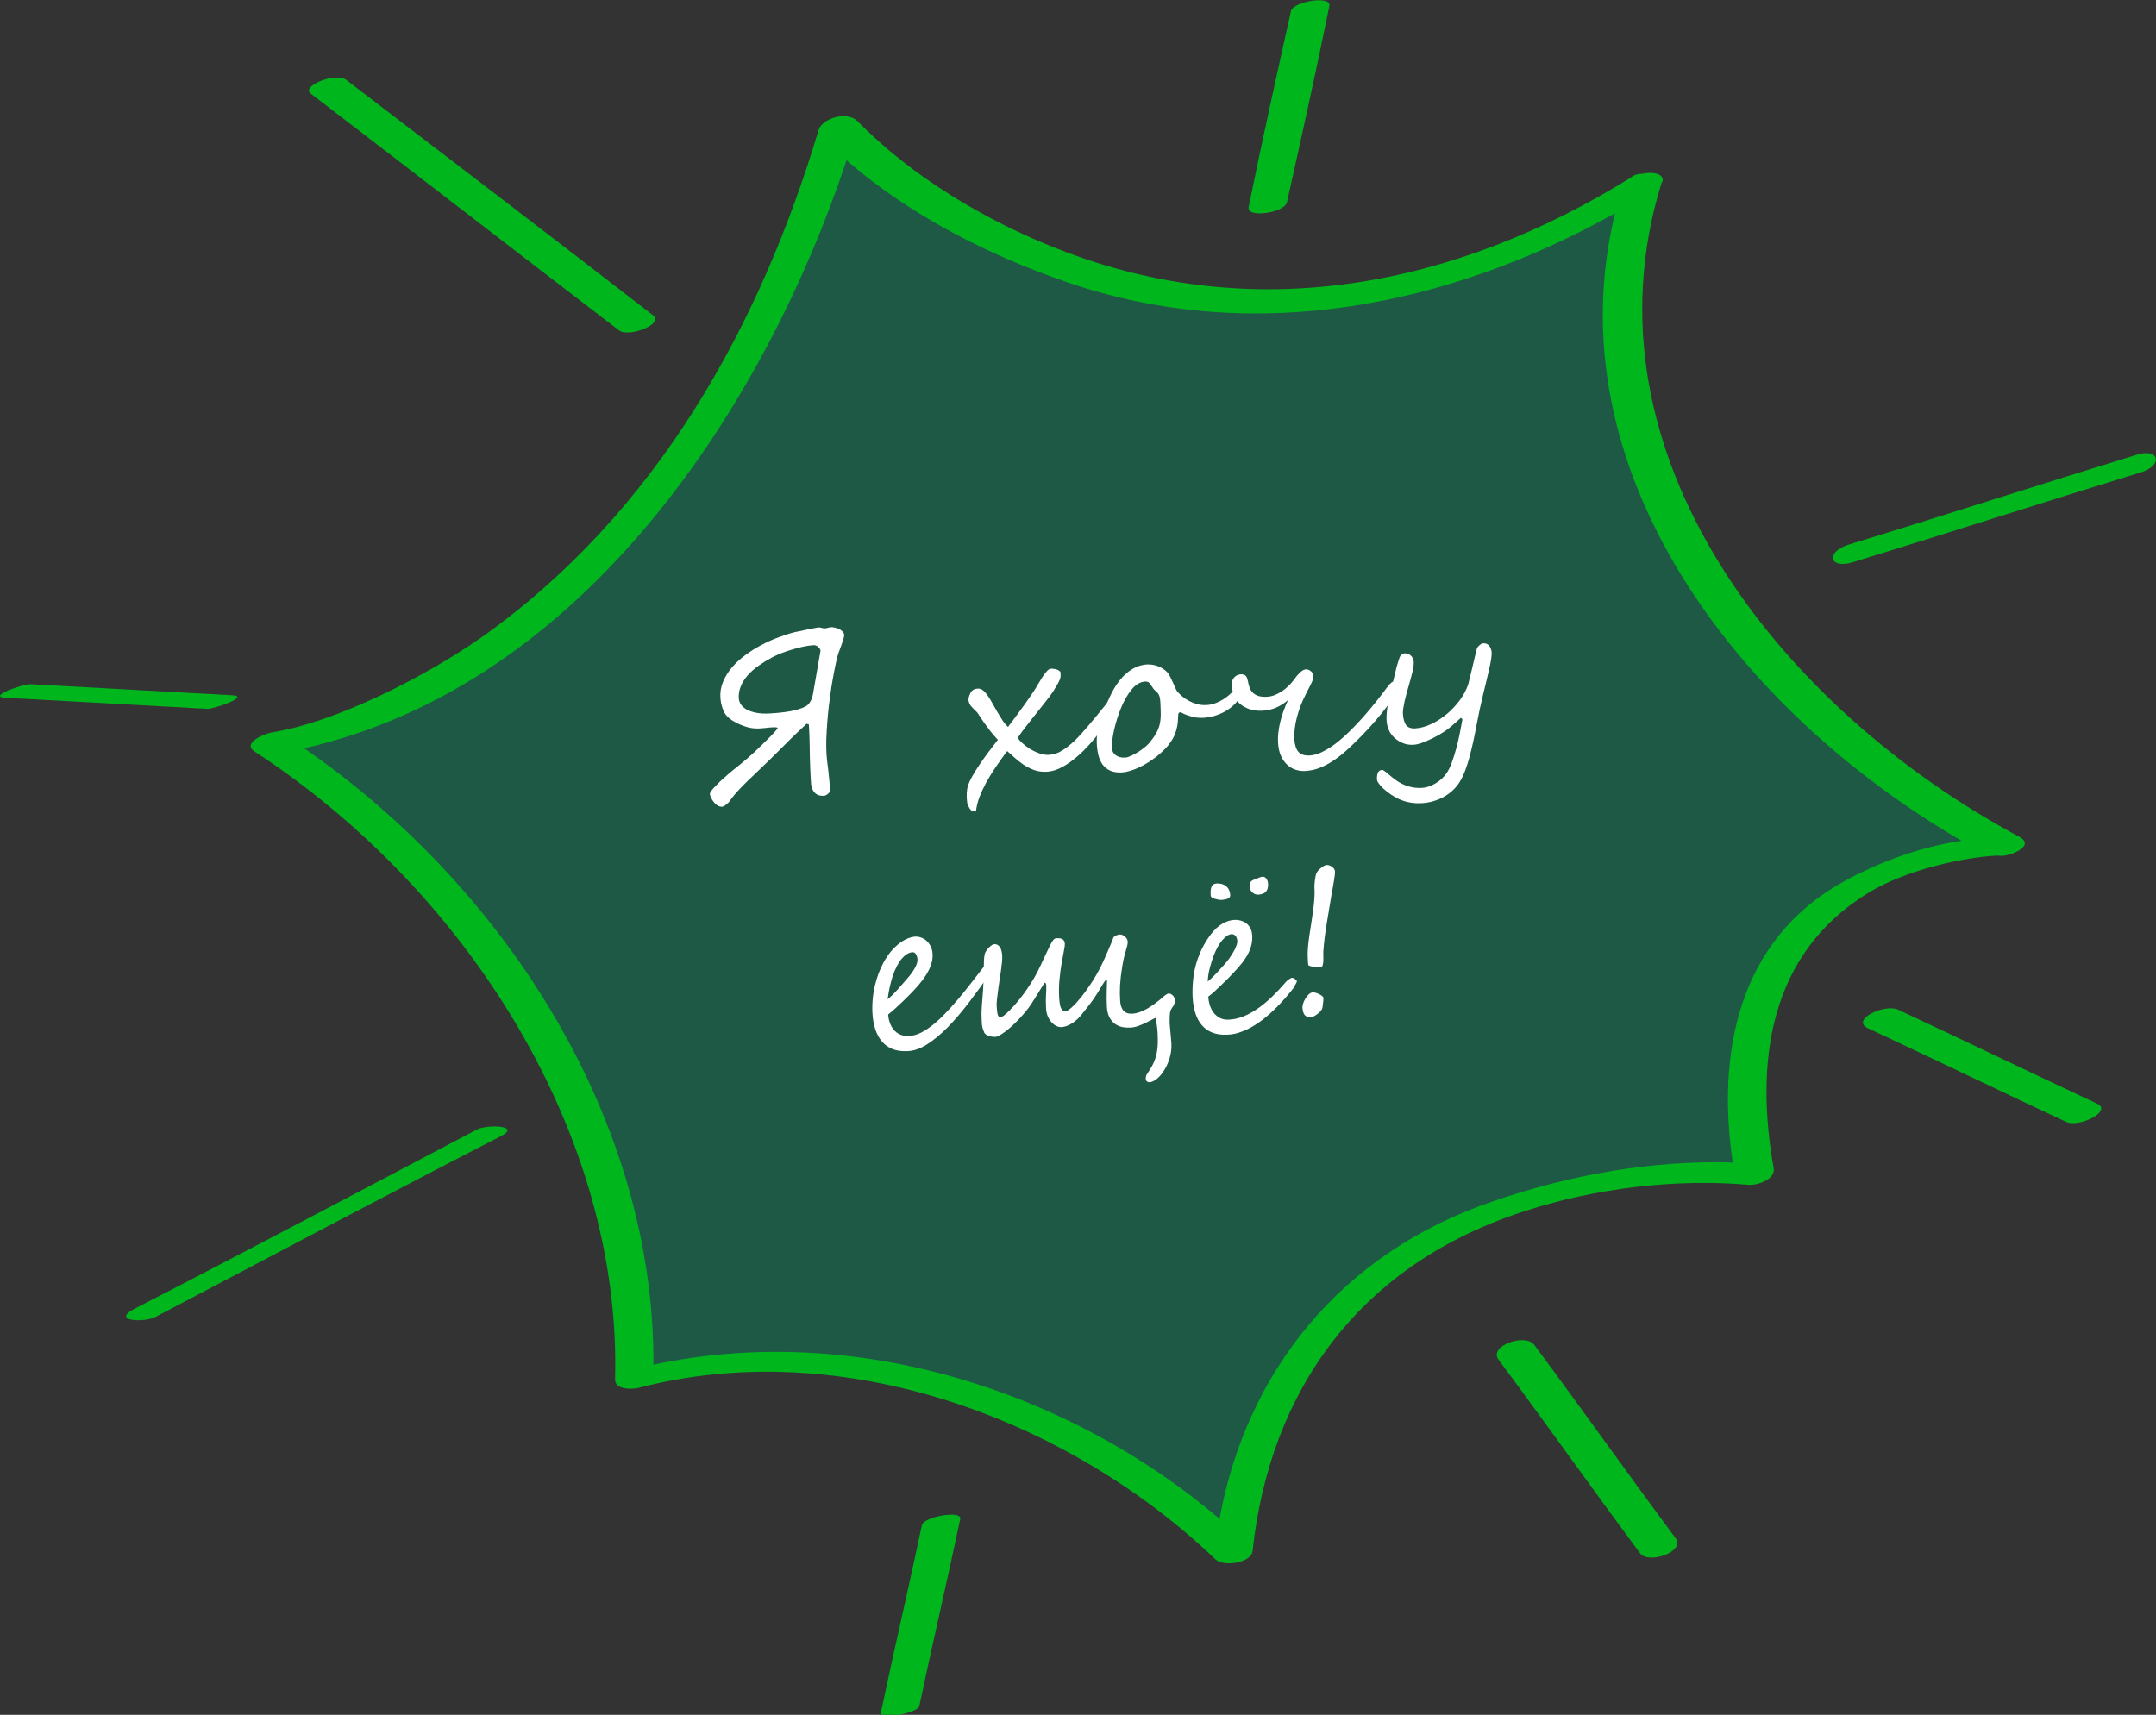 <?xml version="1.0" encoding="UTF-8"?> <svg xmlns="http://www.w3.org/2000/svg" width="401" height="319" viewBox="0 0 401 319" fill="none"><rect x="0" y="0" width="401" height="319" fill="#333333" stroke="none"/> <g clip-path="url(#clip0_1048_340)"> <path d="M305.549 34.17C305.549 34.17 281.44 109.85 372.957 157.551C372.957 157.551 314.652 157.551 326.214 218.553C326.214 218.553 236.174 210.985 229.285 288.957C229.285 288.957 178.115 239.422 117.842 256.622C117.842 256.622 120.056 182.777 50.188 138.516C50.188 138.516 125.96 127.049 155.974 24.08C155.974 23.85 219.199 89.439 305.549 34.17Z" fill="#1E5945"></path> <path d="M375.663 155.716C331.134 131.865 293.495 84.394 308.993 34.17C308.993 33.941 309.239 33.712 309.239 33.712C309.485 32.336 307.517 31.877 305.303 32.336C304.565 32.336 303.827 32.565 303.335 33.024C270.861 53.205 233.468 60.773 196.812 46.325C183.281 41.05 169.504 32.794 159.418 22.474C157.45 20.64 153.022 22.016 152.284 24.08C141.459 60.314 122.27 95.402 89.55 118.564C78.726 126.132 62.243 134.388 50.681 136.223C49.204 136.452 44.776 138.287 47.482 139.892C86.844 165.577 115.628 210.985 114.398 256.622C114.398 258.456 117.104 258.456 118.58 258.227C156.958 248.136 199.026 264.19 226.087 290.104C227.563 291.48 232.73 290.792 232.976 288.499C236.174 258.686 252.903 235.065 283.9 225.203C296.693 221.075 311.454 219.241 324.984 220.387C326.706 220.617 330.15 219.47 329.904 217.406C326.46 198.142 328.674 177.502 347.617 166.036C354.26 161.908 365.33 159.385 371.727 159.156C372.957 159.615 378.861 157.551 375.663 155.716ZM342.943 163.972C323.016 174.98 319.326 196.308 322.278 216.259C307.271 215.801 292.019 218.553 277.996 223.369C249.212 233.001 231.746 255.475 226.825 282.536C198.78 258.686 158.926 245.843 121.532 253.87C121.778 209.15 94.717 165.577 56.585 139.204C108.985 127.279 142.443 74.991 157.45 29.813C169.012 39.904 183.773 47.471 198.534 52.517C233.222 64.442 269.631 56.874 300.383 39.674C288.82 87.375 323.016 132.095 364.838 156.404C357.212 157.551 349.585 160.303 342.943 163.972Z" fill="#00B61D"></path> <path d="M240.11 2.064C237.404 14.219 234.698 26.373 232.238 38.528C231.746 40.592 238.88 39.674 239.372 37.61C242.078 25.456 244.784 13.301 247.244 1.147C247.736 -0.917 240.602 0.229 240.11 2.064Z" fill="#00B61D"></path> <path d="M344.665 104.575C362.624 99.071 380.337 93.338 398.296 87.834C402.478 86.458 401.494 83.247 397.312 84.623C379.353 90.127 361.64 95.86 343.681 101.364C339.499 102.74 340.237 105.951 344.665 104.575Z" fill="#00B61D"></path> <path d="M347.371 191.262C359.672 196.996 371.972 202.958 384.273 208.691C386.733 209.838 393.13 206.627 389.931 205.251C377.631 199.518 365.33 193.556 353.03 187.822C350.569 186.676 344.173 189.657 347.371 191.262Z" fill="#00B61D"></path> <path d="M278.734 252.952C287.59 264.878 296.201 277.032 305.057 288.957C306.533 291.021 313.422 288.728 311.699 286.205C302.843 274.28 294.233 262.126 285.376 250.2C283.654 247.907 276.766 250.43 278.734 252.952Z" fill="#00B61D"></path> <path d="M121.532 58.709C102.589 44.032 83.646 29.584 64.457 14.906C62.489 13.301 55.847 16.053 57.815 17.429C77.004 32.106 95.947 46.783 115.136 61.461C116.858 62.837 123.5 60.314 121.532 58.709Z" fill="#00B61D"></path> <path d="M88.812 210.067C67.409 221.305 46.252 232.542 24.849 243.55C20.667 245.843 27.063 246.072 29.031 244.926C50.434 233.689 71.591 222.451 92.995 211.443C97.177 209.379 90.781 209.15 88.812 210.067Z" fill="#00B61D"></path> <path d="M43.3 129.343C30.753 128.655 18.207 127.967 5.66 127.279C4.184 127.279 -2.458 129.572 0.986 129.801C13.533 130.489 26.079 131.177 38.626 131.865C39.856 131.865 46.498 129.572 43.3 129.343Z" fill="#00B61D"></path> <path d="M171.473 283.683C169.012 295.379 166.306 306.845 163.846 318.541C163.6 319.917 170.488 318.771 170.98 317.395C173.441 305.699 176.147 294.232 178.607 282.536C178.853 280.931 171.965 282.078 171.473 283.683Z" fill="#00B61D"></path> <path d="M157.013 118.094C157.023 118.285 156.974 118.549 156.865 118.888C156.769 119.225 156.649 119.59 156.504 119.981C156.373 120.372 156.228 120.764 156.071 121.156C155.926 121.534 155.817 121.873 155.744 122.171C155.545 122.961 155.352 123.848 155.163 124.83C154.974 125.799 154.795 126.818 154.624 127.889C154.466 128.958 154.317 130.059 154.175 131.192C154.046 132.311 153.941 133.409 153.86 134.487C153.779 135.553 153.721 136.578 153.686 137.564C153.663 138.537 153.674 139.412 153.717 140.189C153.735 140.52 153.771 140.94 153.825 141.448C153.891 141.943 153.96 142.495 154.032 143.105C154.104 143.714 154.172 144.356 154.235 145.03C154.311 145.703 154.367 146.371 154.404 147.033C154.398 147.161 154.348 147.286 154.252 147.406C154.169 147.526 154.066 147.627 153.943 147.711C153.834 147.806 153.716 147.883 153.592 147.941C153.467 147.999 153.367 148.03 153.29 148.035L153.214 148.039C152.602 148.073 152.096 147.935 151.695 147.625C151.308 147.314 151.044 146.824 150.904 146.154C150.873 146.041 150.845 145.768 150.82 145.335C150.796 144.901 150.767 144.366 150.731 143.729C150.715 143.436 150.699 143.034 150.683 142.524C150.667 142.001 150.649 141.44 150.628 140.84C150.62 140.227 150.61 139.595 150.599 138.944C150.589 138.293 150.574 137.686 150.556 137.125C150.537 136.564 150.516 136.073 150.493 135.652C150.482 135.231 150.467 134.945 150.445 134.792C150.444 134.767 150.372 134.733 150.229 134.689C150.098 134.645 150.021 134.637 149.997 134.664C148.526 136.011 147.046 137.442 145.558 138.956C144.07 140.457 142.566 141.927 141.049 143.366C140.551 143.841 140.042 144.33 139.52 144.832C138.998 145.321 138.495 145.815 138.011 146.315C137.528 146.815 137.076 147.307 136.655 147.79C136.248 148.273 135.896 148.733 135.601 149.171C135.542 149.251 135.457 149.339 135.347 149.435C135.238 149.543 135.122 149.639 134.999 149.722C134.877 149.819 134.753 149.896 134.629 149.954C134.518 150.024 134.43 150.061 134.366 150.064L134.328 150.067C133.971 150.086 133.653 149.995 133.374 149.794C133.107 149.604 132.877 149.374 132.683 149.104C132.49 148.846 132.335 148.586 132.218 148.324C132.114 148.062 132.053 147.873 132.034 147.759L132.031 147.721C132.025 147.606 132.081 147.456 132.198 147.271C132.328 147.072 132.489 146.865 132.681 146.65C132.874 146.435 133.085 146.212 133.315 145.982C133.545 145.752 133.757 145.542 133.951 145.352C134.145 145.163 134.309 145.013 134.444 144.903C134.59 144.78 134.669 144.712 134.682 144.698C135.229 144.195 135.722 143.765 136.163 143.408C136.603 143.051 137.031 142.708 137.447 142.378C137.863 142.036 138.284 141.686 138.712 141.33C139.151 140.961 139.645 140.524 140.192 140.021C140.35 139.872 140.556 139.675 140.811 139.431C141.078 139.186 141.364 138.914 141.667 138.616C141.969 138.305 142.284 137.994 142.612 137.682C142.939 137.357 143.241 137.052 143.519 136.769C143.797 136.472 144.038 136.209 144.242 135.981C144.446 135.739 144.583 135.559 144.653 135.44C144.571 135.343 144.422 135.293 144.204 135.293C144 135.291 143.795 135.296 143.592 135.308C143.4 135.318 143.165 135.338 142.885 135.366C142.619 135.394 142.345 135.422 142.066 135.45C141.785 135.465 141.506 135.487 141.226 135.516C140.958 135.531 140.728 135.531 140.536 135.516C140.1 135.502 139.63 135.432 139.125 135.307C138.631 135.168 138.143 134.997 137.658 134.794C137.174 134.591 136.714 134.354 136.277 134.085C135.853 133.814 135.492 133.521 135.193 133.206C134.976 132.975 134.788 132.698 134.629 132.374C134.482 132.037 134.362 131.705 134.267 131.378C134.171 131.039 134.103 130.729 134.062 130.45C134.02 130.159 133.995 129.936 133.987 129.784C133.928 128.739 134.097 127.745 134.492 126.803C134.899 125.847 135.456 124.954 136.164 124.122C136.885 123.29 137.718 122.528 138.663 121.836C139.621 121.131 140.622 120.507 141.665 119.963C142.72 119.406 143.78 118.931 144.845 118.54C145.909 118.136 146.914 117.818 147.859 117.586C147.973 117.567 148.245 117.514 148.675 117.426C149.116 117.325 149.59 117.222 150.095 117.117C150.601 117.012 151.062 116.923 151.48 116.848C151.897 116.761 152.143 116.716 152.22 116.711C152.373 116.703 152.579 116.736 152.839 116.811C153.111 116.873 153.323 116.899 153.476 116.891C153.603 116.884 153.774 116.849 153.988 116.786C154.201 116.723 154.398 116.686 154.576 116.676C154.78 116.665 155.011 116.69 155.27 116.753C155.541 116.801 155.795 116.883 156.032 116.998C156.268 117.113 156.474 117.254 156.65 117.424C156.838 117.592 156.958 117.79 157.008 118.017L157.013 118.094ZM152.614 121.041C152.56 120.763 152.406 120.522 152.152 120.319C151.897 120.103 151.623 120.004 151.33 120.02C150.719 120.054 150.059 120.148 149.352 120.302C148.645 120.457 147.94 120.643 147.236 120.861C146.544 121.066 145.88 121.294 145.242 121.547C144.617 121.799 144.087 122.039 143.653 122.268C142.722 122.767 141.863 123.294 141.076 123.849C140.289 124.404 139.613 125.004 139.048 125.649C138.495 126.28 138.072 126.956 137.78 127.675C137.487 128.381 137.363 129.136 137.408 129.938C137.442 130.32 137.577 130.696 137.815 131.066C138.065 131.423 138.421 131.735 138.884 132.003C139.358 132.258 139.95 132.455 140.661 132.595C141.372 132.734 142.211 132.777 143.179 132.723C144.632 132.642 145.921 132.5 147.048 132.297C148.186 132.081 149.103 131.793 149.799 131.435C149.922 131.364 150.052 131.274 150.186 131.164C150.321 131.055 150.453 130.907 150.583 130.72C150.713 130.534 150.835 130.31 150.948 130.048C151.061 129.774 151.151 129.443 151.219 129.056L152.614 121.041Z" fill="white"></path> <path d="M207.912 130.179C207.924 130.395 207.823 130.753 207.608 131.25C207.405 131.734 207.111 132.307 206.725 132.967C206.34 133.628 205.875 134.344 205.33 135.115C204.797 135.873 204.207 136.641 203.561 137.418C202.926 138.182 202.245 138.929 201.519 139.66C200.792 140.377 200.048 141.019 199.287 141.586C198.526 142.152 197.76 142.616 196.987 142.979C196.214 143.329 195.458 143.524 194.719 143.565C193.84 143.614 193.035 143.505 192.305 143.239C191.574 142.96 190.903 142.614 190.292 142.201C189.694 141.787 189.145 141.351 188.647 140.893C188.161 140.434 187.718 140.043 187.317 139.721C186.532 140.774 185.809 141.792 185.147 142.774C184.486 143.757 183.9 144.71 183.389 145.633C182.892 146.568 182.476 147.473 182.141 148.348C181.819 149.235 181.612 150.103 181.519 150.951C181.264 150.965 181.065 150.951 180.922 150.908C180.792 150.864 180.679 150.793 180.584 150.696C180.49 150.612 180.407 150.502 180.336 150.365C180.265 150.241 180.18 150.099 180.082 149.938C180.012 149.827 179.95 149.633 179.896 149.354C179.855 149.076 179.825 148.77 179.807 148.439C179.802 148.12 179.803 147.8 179.811 147.48C179.832 147.16 179.862 146.896 179.901 146.689C180.022 146.095 180.285 145.422 180.69 144.671C181.096 143.92 181.57 143.146 182.114 142.349C182.657 141.539 183.232 140.727 183.838 139.914C184.458 139.1 185.041 138.339 185.59 137.631C185.019 137.011 184.52 136.425 184.093 135.874C183.665 135.31 183.292 134.807 182.974 134.364C182.667 133.908 182.409 133.52 182.2 133.199C182.003 132.878 181.843 132.644 181.72 132.498C181.516 132.279 181.3 132.067 181.071 131.863C180.855 131.657 180.664 131.444 180.499 131.224C180.345 130.989 180.235 130.733 180.168 130.456C180.102 130.178 180.129 129.857 180.249 129.493C180.338 129.258 180.423 129.061 180.504 128.904C180.597 128.732 180.704 128.592 180.826 128.483C180.947 128.361 181.088 128.27 181.251 128.21C181.427 128.149 181.642 128.112 181.897 128.098C182.228 128.079 182.548 128.196 182.856 128.447C183.164 128.698 183.457 129.033 183.736 129.452C184.027 129.858 184.315 130.328 184.6 130.861C184.898 131.382 185.195 131.908 185.493 132.441C185.804 132.974 186.12 133.486 186.441 133.98C186.763 134.473 187.112 134.888 187.488 135.225C187.667 134.985 187.923 134.645 188.256 134.205C188.589 133.764 188.964 133.258 189.379 132.685C189.808 132.112 190.259 131.493 190.733 130.827C191.207 130.162 191.674 129.484 192.134 128.794C192.465 128.303 192.776 127.8 193.067 127.285C193.37 126.77 193.657 126.3 193.928 125.876C194.211 125.451 194.479 125.104 194.732 124.834C194.985 124.552 195.226 124.404 195.456 124.392C195.583 124.384 195.743 124.395 195.936 124.422C196.142 124.436 196.342 124.476 196.537 124.542C196.732 124.595 196.897 124.682 197.031 124.802C197.178 124.909 197.256 125.052 197.266 125.23C197.279 125.46 197.277 125.664 197.262 125.844C197.245 126.011 197.193 126.212 197.103 126.447C197.014 126.669 196.876 126.945 196.689 127.275C196.503 127.605 196.246 128.035 195.918 128.564C195.6 129.055 195.16 129.654 194.599 130.363C194.05 131.071 193.453 131.826 192.808 132.629C192.174 133.418 191.541 134.22 190.909 135.035C190.277 135.837 189.73 136.583 189.27 137.273C189.451 137.544 189.744 137.867 190.148 138.24C190.552 138.614 191.02 138.972 191.55 139.313C192.092 139.641 192.67 139.915 193.283 140.137C193.896 140.358 194.495 140.453 195.081 140.42C195.973 140.371 196.802 140.101 197.567 139.611C198.345 139.12 199.104 138.522 199.844 137.816C200.257 137.423 200.698 136.964 201.167 136.439C201.637 135.915 202.111 135.371 202.591 134.807C203.071 134.244 203.544 133.674 204.011 133.099C204.477 132.523 204.914 131.988 205.321 131.492C205.74 130.983 206.117 130.528 206.453 130.126C206.787 129.711 207.07 129.389 207.3 129.158C207.409 129.05 207.503 129.019 207.582 129.066C207.661 129.1 207.723 129.18 207.768 129.305C207.813 129.43 207.847 129.575 207.869 129.74C207.891 129.905 207.905 130.051 207.912 130.179Z" fill="white"></path> <path d="M230.739 128.699C230.76 129.068 230.672 129.444 230.476 129.825C230.293 130.206 230.044 130.565 229.731 130.902C229.441 131.212 229.088 131.519 228.67 131.824C228.253 132.128 227.789 132.403 227.278 132.649C226.78 132.881 226.248 133.077 225.681 133.236C225.128 133.395 224.558 133.49 223.972 133.523C223.297 133.56 222.701 133.53 222.184 133.43C221.666 133.319 221.225 133.196 220.86 133.063C220.495 132.93 220.2 132.806 219.976 132.69C219.765 132.562 219.621 132.499 219.544 132.504C219.379 132.513 219.273 132.563 219.227 132.655C219.181 132.748 219.153 132.826 219.144 132.89C219.123 133.198 219.104 133.544 219.087 133.929C219.082 134.299 219.034 134.705 218.943 135.144C218.865 135.57 218.731 136.038 218.542 136.547C218.352 137.043 218.062 137.57 217.671 138.129C217.4 138.54 217.053 138.956 216.629 139.376C216.218 139.795 215.761 140.21 215.26 140.621C214.758 141.02 214.224 141.401 213.656 141.765C213.088 142.129 212.512 142.448 211.926 142.723C211.354 142.998 210.785 143.222 210.219 143.394C209.666 143.565 209.141 143.664 208.645 143.692C207.791 143.739 207.076 143.632 206.499 143.37C205.922 143.108 205.454 142.738 205.095 142.26C204.749 141.781 204.487 141.214 204.31 140.559C204.146 139.903 204.043 139.2 204.001 138.448C203.959 137.684 203.999 136.914 204.122 136.141C204.257 135.354 204.444 134.576 204.683 133.809C204.934 133.041 205.218 132.29 205.535 131.557C205.864 130.81 206.195 130.089 206.527 129.393C207.385 127.594 208.394 126.203 209.554 125.218C210.725 124.22 211.986 123.683 213.337 123.608C214.025 123.57 214.721 123.685 215.426 123.952C216.131 124.22 216.723 124.628 217.201 125.176C217.337 125.322 217.491 125.576 217.665 125.937C217.851 126.297 218.025 126.664 218.186 127.039C218.36 127.412 218.513 127.755 218.646 128.068C218.791 128.379 218.891 128.565 218.945 128.626C219.245 128.967 219.59 129.3 219.978 129.623C220.366 129.934 220.797 130.21 221.271 130.452C221.744 130.694 222.247 130.884 222.778 131.02C223.322 131.143 223.887 131.189 224.473 131.156C225.237 131.114 226.03 130.884 226.85 130.468C227.683 130.051 228.433 129.504 229.098 128.828C229.304 128.625 229.486 128.455 229.645 128.319C229.803 128.169 229.964 128.09 230.13 128.081C230.194 128.077 230.259 128.099 230.325 128.147C230.392 128.194 230.453 128.255 230.508 128.328C230.575 128.388 230.63 128.456 230.673 128.53C230.715 128.604 230.737 128.661 230.739 128.699ZM215.815 130.602C215.787 130.093 215.728 129.719 215.638 129.481C215.547 129.23 215.434 129.032 215.298 128.886C215.162 128.741 215.007 128.596 214.833 128.452C214.659 128.308 214.473 128.076 214.277 127.755C214.066 127.408 213.879 127.157 213.717 127C213.568 126.842 213.315 126.773 212.958 126.793C212.066 126.842 211.237 127.336 210.471 128.273C210.088 128.741 209.728 129.273 209.39 129.867C209.052 130.448 208.743 131.091 208.463 131.797C208.237 132.346 208.022 132.946 207.815 133.597C207.608 134.234 207.426 134.884 207.271 135.544C207.116 136.204 206.993 136.857 206.901 137.501C206.821 138.132 206.796 138.721 206.827 139.269C206.839 139.498 206.903 139.718 207.017 139.929C207.131 140.14 207.294 140.323 207.507 140.477C207.72 140.631 207.97 140.752 208.256 140.838C208.555 140.924 208.895 140.956 209.277 140.935C209.558 140.919 209.903 140.817 210.315 140.628C210.739 140.438 211.167 140.21 211.599 139.943C212.032 139.676 212.432 139.398 212.799 139.109C213.178 138.807 213.47 138.541 213.675 138.313C214.25 137.629 214.695 137.01 215.01 136.456C215.324 135.901 215.549 135.346 215.684 134.789C215.818 134.219 215.886 133.608 215.889 132.956C215.89 132.291 215.866 131.507 215.815 130.602Z" fill="white"></path> <path d="M260.068 127.95C260.076 128.103 259.923 128.457 259.609 129.011C259.294 129.552 258.834 130.243 258.229 131.081C257.623 131.908 256.87 132.85 255.971 133.91C255.083 134.956 254.064 136.061 252.915 137.224C252.092 138.049 251.279 138.83 250.476 139.564C249.673 140.286 248.852 140.926 248.014 141.484C247.189 142.041 246.344 142.491 245.482 142.833C244.619 143.175 243.716 143.372 242.773 143.424C242.136 143.46 241.524 143.379 240.938 143.181C240.352 142.984 239.83 142.668 239.371 142.233C238.912 141.798 238.53 141.244 238.224 140.571C237.931 139.885 237.758 139.076 237.706 138.146C237.644 137.025 237.767 135.798 238.076 134.464C238.386 133.13 238.882 131.716 239.566 130.221C238.933 130.793 238.218 131.255 237.419 131.606C236.621 131.957 235.788 132.157 234.922 132.205C234.17 132.246 233.49 132.201 232.882 132.069C232.273 131.924 231.651 131.645 231.015 131.233C230.418 130.845 229.96 130.314 229.642 129.642C229.323 128.969 229.143 128.257 229.101 127.506C229.08 127.123 229.12 126.808 229.221 126.559C229.334 126.298 229.476 126.085 229.646 125.922C229.816 125.76 230.001 125.641 230.201 125.566C230.414 125.49 230.61 125.447 230.788 125.437C231.03 125.424 231.23 125.451 231.387 125.519C231.543 125.574 231.67 125.669 231.767 125.804C231.863 125.927 231.936 126.076 231.984 126.253C232.045 126.428 232.093 126.617 232.13 126.819C232.188 127.174 232.278 127.527 232.4 127.878C232.522 128.229 232.705 128.538 232.95 128.806C233.208 129.073 233.552 129.284 233.982 129.439C234.412 129.594 234.972 129.652 235.66 129.614C236.118 129.588 236.573 129.493 237.024 129.327C237.487 129.148 237.934 128.919 238.366 128.639C238.798 128.36 239.202 128.037 239.578 127.671C239.966 127.304 240.315 126.914 240.624 126.501C240.767 126.314 240.922 126.107 241.088 125.881C241.267 125.653 241.454 125.445 241.648 125.255C241.841 125.053 242.043 124.882 242.252 124.742C242.462 124.603 242.675 124.527 242.891 124.515C243.057 124.506 243.218 124.535 243.375 124.603C243.545 124.67 243.691 124.758 243.812 124.866C243.946 124.974 244.055 125.102 244.14 125.251C244.224 125.387 244.27 125.525 244.278 125.665C244.301 126.073 244.168 126.566 243.881 127.144C243.606 127.722 243.238 128.451 242.776 129.333C242.464 129.939 242.174 130.587 241.906 131.28C241.65 131.958 241.427 132.655 241.236 133.368C241.046 134.082 240.906 134.792 240.818 135.5C240.729 136.195 240.702 136.861 240.737 137.498C240.796 138.543 241.044 139.328 241.482 139.853C241.932 140.365 242.648 140.594 243.629 140.539C244.342 140.5 245.097 140.285 245.893 139.896C246.703 139.506 247.53 138.993 248.377 138.358C249.223 137.71 250.076 136.966 250.937 136.126C251.809 135.273 252.667 134.375 253.509 133.433C254.351 132.479 255.166 131.507 255.954 130.518C256.755 129.515 257.5 128.54 258.188 127.595C258.344 127.407 258.519 127.225 258.714 127.048C258.921 126.857 259.145 126.755 259.387 126.742C259.502 126.736 259.599 126.769 259.68 126.841C259.761 126.913 259.83 127.011 259.888 127.136C259.946 127.26 259.986 127.399 260.007 127.551C260.04 127.69 260.061 127.823 260.068 127.95Z" fill="white"></path> <path d="M274.667 134.692C274.236 137.055 273.777 139.132 273.288 140.922C272.801 142.726 272.26 144.143 271.665 145.173C271.304 145.806 270.869 146.374 270.36 146.875C269.851 147.376 269.287 147.804 268.668 148.158C268.049 148.524 267.381 148.811 266.664 149.017C265.961 149.235 265.233 149.365 264.481 149.406C263.016 149.488 261.694 149.28 260.517 148.783C259.339 148.299 258.212 147.557 257.134 146.556C256.468 145.852 256.128 145.359 256.112 145.079C256.08 144.506 256.138 144.055 256.286 143.727C256.435 143.412 256.713 143.243 257.121 143.221C257.159 143.219 257.218 143.247 257.298 143.307C257.391 143.366 257.49 143.43 257.596 143.501C257.703 143.572 257.796 143.643 257.877 143.716C257.97 143.787 258.037 143.841 258.077 143.877C258.481 144.238 258.903 144.585 259.343 144.918C259.784 145.265 260.261 145.564 260.773 145.817C261.299 146.081 261.866 146.28 262.474 146.412C263.083 146.557 263.757 146.609 264.496 146.568C264.891 146.546 265.295 146.466 265.71 146.328C266.136 146.189 266.548 146 266.943 145.761C267.34 145.535 267.714 145.265 268.068 144.951C268.421 144.637 268.728 144.294 268.988 143.922C269.368 143.403 269.713 142.712 270.023 141.852C270.334 141.004 270.616 140.106 270.871 139.159C271.125 138.212 271.341 137.28 271.52 136.362C271.711 135.431 271.865 134.624 271.98 133.94C271.966 133.685 271.863 133.563 271.672 133.574L271.489 133.738C271.368 133.847 271.215 133.983 271.033 134.146C270.85 134.31 270.643 134.494 270.412 134.698C270.18 134.903 269.948 135.101 269.716 135.293C269.362 135.594 268.895 135.927 268.315 136.291C267.734 136.656 267.115 137.003 266.456 137.334C265.809 137.651 265.166 137.93 264.527 138.17C263.901 138.396 263.359 138.522 262.9 138.548C262.428 138.574 261.966 138.536 261.513 138.433C261.059 138.318 260.601 138.12 260.138 137.839C259.437 137.405 258.895 136.866 258.515 136.223C258.146 135.566 257.939 134.836 257.894 134.033C257.853 133.281 257.912 132.396 258.073 131.378C258.14 130.978 258.239 130.467 258.371 129.847C258.515 129.212 258.67 128.565 258.838 127.904C259.005 127.23 259.161 126.582 259.305 125.961C259.462 125.338 259.582 124.84 259.663 124.464C259.703 124.271 259.756 124.069 259.821 123.861C259.886 123.641 259.95 123.426 260.015 123.218C260.081 123.01 260.14 122.821 260.195 122.652C260.249 122.483 260.293 122.353 260.327 122.261C260.393 122.079 260.518 121.918 260.702 121.78C260.898 121.629 261.092 121.548 261.283 121.537C261.487 121.526 261.687 121.559 261.883 121.638C262.078 121.704 262.25 121.809 262.399 121.954C262.547 122.087 262.671 122.252 262.772 122.451C262.872 122.65 262.929 122.864 262.942 123.094C262.968 123.565 262.899 124.157 262.734 124.869C262.568 125.568 262.346 126.405 262.068 127.379C261.929 127.872 261.785 128.379 261.635 128.898C261.498 129.417 261.372 129.916 261.258 130.395C261.157 130.874 261.073 131.313 261.005 131.713C260.938 132.113 260.912 132.44 260.926 132.695C260.98 133.664 261.173 134.388 261.507 134.868C261.852 135.334 262.426 135.545 263.229 135.5C264.184 135.447 265.167 135.182 266.175 134.704C267.197 134.225 268.159 133.61 269.063 132.856C269.979 132.09 270.794 131.226 271.507 130.267C272.22 129.294 272.746 128.3 273.086 127.284C273.097 127.258 273.139 127.083 273.21 126.759C273.294 126.435 273.394 126.04 273.509 125.573C273.623 125.107 273.742 124.608 273.866 124.077C274.002 123.533 274.121 123.028 274.223 122.562C274.338 122.096 274.431 121.701 274.502 121.377C274.586 121.04 274.633 120.852 274.643 120.814C274.675 120.684 274.731 120.553 274.813 120.421C274.908 120.288 275.016 120.167 275.138 120.058C275.26 119.949 275.383 119.859 275.507 119.788C275.643 119.716 275.762 119.678 275.864 119.672C276.132 119.657 276.358 119.696 276.542 119.788C276.739 119.879 276.899 120.011 277.024 120.183C277.148 120.342 277.241 120.529 277.304 120.742C277.379 120.943 277.423 121.157 277.436 121.387C277.453 121.693 277.419 122.116 277.334 122.658C277.248 123.186 277.129 123.794 276.975 124.48C276.822 125.166 276.646 125.917 276.449 126.733C276.251 127.549 276.043 128.404 275.824 129.298C275.618 130.179 275.412 131.078 275.208 131.997C275.015 132.902 274.835 133.801 274.667 134.692Z" fill="white"></path> <path d="M184.754 179.483C184.759 179.572 184.711 179.754 184.611 180.028C184.524 180.301 184.406 180.589 184.257 180.891C182.921 182.844 181.58 184.701 180.234 186.463C178.9 188.212 177.58 189.755 176.274 191.093C174.967 192.418 173.684 193.48 172.425 194.278C171.178 195.076 169.975 195.494 168.814 195.533C167.744 195.593 166.81 195.466 166.013 195.152C165.229 194.838 164.57 194.37 164.037 193.748C163.504 193.125 163.091 192.369 162.799 191.478C162.506 190.574 162.328 189.567 162.267 188.459C162.217 187.567 162.241 186.626 162.34 185.637C162.438 184.647 162.626 183.659 162.903 182.672C163.168 181.686 163.523 180.721 163.969 179.776C164.415 178.818 164.966 177.925 165.622 177.096C165.885 176.762 166.187 176.438 166.527 176.125C166.867 175.8 167.227 175.505 167.609 175.241C168.003 174.976 168.406 174.755 168.818 174.579C169.243 174.402 169.665 174.289 170.084 174.24C170.529 174.203 170.948 174.263 171.34 174.42C171.731 174.564 172.075 174.775 172.372 175.053C172.669 175.33 172.911 175.662 173.098 176.047C173.286 176.433 173.398 176.836 173.434 177.256C173.542 178.285 173.303 179.378 172.715 180.536C172.14 181.68 171.188 182.947 169.859 184.337C169.618 184.593 169.316 184.904 168.952 185.269C168.589 185.634 168.195 186.021 167.771 186.428C167.358 186.821 166.927 187.222 166.477 187.631C166.038 188.026 165.611 188.388 165.195 188.718C165.224 189.24 165.322 189.746 165.49 190.235C165.658 190.724 165.9 191.165 166.215 191.556C166.543 191.934 166.943 192.231 167.415 192.448C167.9 192.664 168.474 192.753 169.136 192.716C169.824 192.678 170.536 192.479 171.27 192.119C172.003 191.745 172.749 191.257 173.508 190.652C174.279 190.034 175.05 189.32 175.823 188.51C176.608 187.687 177.397 186.813 178.189 185.887C178.98 184.948 179.769 183.971 180.557 182.956C181.356 181.94 182.143 180.925 182.918 179.911C182.966 179.857 183.032 179.783 183.116 179.689C183.201 179.595 183.291 179.5 183.388 179.405C183.497 179.297 183.607 179.208 183.718 179.138C183.841 179.054 183.96 179.009 184.075 179.003C184.113 179.001 184.165 179.017 184.231 179.052C184.309 179.073 184.388 179.107 184.467 179.154C184.545 179.188 184.612 179.235 184.666 179.296C184.721 179.357 184.75 179.419 184.754 179.483ZM170.64 178.389C170.593 177.995 170.486 177.682 170.32 177.448C170.166 177.214 169.943 177.111 169.651 177.14C168.978 177.216 168.323 177.629 167.688 178.38C167.052 179.131 166.487 180.236 165.993 181.695C165.895 181.995 165.799 182.332 165.704 182.708C165.61 183.071 165.521 183.441 165.44 183.816C165.371 184.19 165.303 184.565 165.234 184.939C165.178 185.3 165.132 185.622 165.096 185.905C165.731 185.372 166.295 184.823 166.787 184.258C167.28 183.694 167.743 183.17 168.176 182.686C168.513 182.309 168.837 181.933 169.149 181.558C169.46 181.17 169.726 180.798 169.949 180.44C170.184 180.069 170.363 179.714 170.484 179.375C170.618 179.023 170.67 178.694 170.64 178.389Z" fill="white"></path> <path d="M205.745 182.227C205.707 182.229 205.634 182.31 205.528 182.469C205.421 182.615 205.292 182.808 205.139 183.047C204.986 183.285 204.822 183.556 204.647 183.86C204.472 184.151 204.296 184.442 204.12 184.733C203.628 185.527 203.137 186.238 202.648 186.866C202.158 187.481 201.663 188.109 201.161 188.75C200.911 189.071 200.633 189.368 200.329 189.64C200.025 189.913 199.712 190.154 199.392 190.363C199.07 190.56 198.741 190.725 198.403 190.859C198.065 190.98 197.743 191.049 197.437 191.066C197.118 191.084 196.795 191.013 196.466 190.852C196.138 190.691 195.837 190.459 195.565 190.154C195.292 189.85 195.061 189.479 194.87 189.043C194.692 188.593 194.588 188.1 194.558 187.565C194.527 187.004 194.513 186.519 194.516 186.11C194.519 185.701 194.53 185.336 194.551 185.015C194.571 184.695 194.587 184.406 194.598 184.15C194.61 183.894 194.608 183.632 194.593 183.364C194.584 183.199 194.557 183.066 194.514 182.966C194.482 182.853 194.427 182.798 194.351 182.803C194.313 182.805 194.229 182.905 194.099 183.104C193.97 183.303 193.8 183.575 193.589 183.919C193.378 184.263 193.126 184.673 192.833 185.149C192.552 185.612 192.235 186.116 191.882 186.659C191.564 187.15 191.201 187.643 190.794 188.138C190.399 188.62 189.985 189.091 189.55 189.549C189.115 190.008 188.679 190.441 188.242 190.849C187.804 191.244 187.382 191.593 186.977 191.897C186.585 192.187 186.227 192.424 185.905 192.609C185.595 192.779 185.344 192.87 185.153 192.88C184.962 192.891 184.764 192.883 184.558 192.856C184.352 192.829 184.151 192.783 183.956 192.717C183.76 192.651 183.583 192.571 183.425 192.478C183.278 192.371 183.163 192.256 183.08 192.133C182.99 191.895 182.915 191.701 182.856 191.551C182.809 191.4 182.762 191.25 182.715 191.099C182.681 190.947 182.653 190.776 182.629 190.586C182.619 190.395 182.605 190.146 182.588 189.841C182.56 189.331 182.546 188.865 182.549 188.443C182.563 188.008 182.583 187.572 182.61 187.136C182.637 186.7 182.675 186.232 182.724 185.73C182.773 185.229 182.817 184.645 182.856 183.979C182.89 183.427 182.914 182.838 182.931 182.211C182.947 181.584 182.958 180.976 182.963 180.388C182.981 179.786 182.995 179.236 183.006 178.737C183.029 178.237 183.071 177.838 183.131 177.541C183.161 177.386 183.24 177.203 183.369 176.991C183.498 176.779 183.646 176.579 183.815 176.391C183.995 176.189 184.184 176.019 184.381 175.88C184.577 175.729 184.751 175.649 184.904 175.64C185.172 175.625 185.392 175.677 185.565 175.795C185.749 175.9 185.898 176.052 186.012 176.25C186.138 176.447 186.228 176.685 186.281 176.963C186.347 177.228 186.388 177.507 186.405 177.8C186.422 178.106 186.406 178.509 186.357 179.01C186.308 179.512 186.243 180.058 186.16 180.651C186.078 181.243 185.985 181.862 185.88 182.507C185.788 183.138 185.7 183.75 185.618 184.343C185.536 184.935 185.47 185.482 185.422 185.983C185.372 186.471 185.356 186.862 185.372 187.155C185.416 187.945 185.484 188.491 185.578 188.793C185.684 189.093 185.865 189.237 186.119 189.223C186.26 189.215 186.477 189.1 186.771 188.88C187.065 188.646 187.405 188.333 187.793 187.941C188.193 187.548 188.62 187.083 189.076 186.547C189.532 186.01 189.992 185.429 190.455 184.802C190.918 184.163 191.367 183.499 191.802 182.81C192.248 182.108 192.65 181.402 193.007 180.692C193.523 179.641 193.952 178.735 194.294 177.975C194.647 177.201 194.95 176.564 195.203 176.065C195.456 175.552 195.672 175.176 195.85 174.936C196.04 174.683 196.237 174.55 196.441 174.539C196.658 174.527 196.863 174.528 197.055 174.543C197.248 174.558 197.416 174.606 197.562 174.687C197.706 174.756 197.821 174.865 197.906 175.013C197.99 175.149 198.039 175.338 198.052 175.58C198.065 175.81 198.006 176.248 197.876 176.894C197.745 177.527 197.602 178.296 197.448 179.199C197.294 180.102 197.164 181.1 197.059 182.192C196.953 183.284 196.931 184.385 196.993 185.493C197.022 186.016 197.065 186.448 197.122 186.79C197.179 187.119 197.258 187.383 197.358 187.582C197.459 187.781 197.582 187.921 197.727 188.002C197.871 188.071 198.045 188.099 198.249 188.088C198.478 188.075 198.843 187.844 199.342 187.395C199.841 186.945 200.401 186.339 201.023 185.576C201.658 184.799 202.31 183.894 202.981 182.86C203.665 181.825 204.299 180.71 204.885 179.514C205.046 179.198 205.229 178.805 205.433 178.333C205.649 177.861 205.859 177.383 206.062 176.899C206.278 176.414 206.476 175.949 206.656 175.505C206.835 175.06 206.975 174.701 207.075 174.427C207.12 174.309 207.266 174.186 207.515 174.057C207.763 173.929 208.015 173.857 208.269 173.843C208.422 173.834 208.584 173.864 208.754 173.931C208.924 173.998 209.076 174.092 209.21 174.212C209.357 174.332 209.48 174.472 209.579 174.633C209.677 174.794 209.731 174.963 209.741 175.141C209.754 175.371 209.729 175.615 209.667 175.874C209.605 176.133 209.52 176.445 209.412 176.808C209.304 177.16 209.187 177.581 209.061 178.074C208.947 178.566 208.833 179.16 208.719 179.857C208.616 180.527 208.528 181.145 208.458 181.712C208.4 182.277 208.353 182.817 208.318 183.33C208.294 183.83 208.283 184.316 208.284 184.789C208.297 185.261 208.317 185.739 208.344 186.223C208.387 186.988 208.592 187.583 208.961 188.01C209.329 188.424 209.876 188.611 210.603 188.571C211.036 188.547 211.472 188.458 211.911 188.306C212.349 188.141 212.785 187.945 213.22 187.716C213.654 187.474 214.08 187.208 214.498 186.916C214.916 186.612 215.32 186.302 215.712 185.986C215.822 185.903 215.944 185.801 216.078 185.678C216.224 185.542 216.37 185.413 216.517 185.29C216.676 185.166 216.824 185.062 216.959 184.977C217.095 184.88 217.213 184.829 217.315 184.823C217.595 184.808 217.857 184.915 218.1 185.144C218.342 185.361 218.473 185.654 218.494 186.023C218.51 186.316 218.485 186.554 218.418 186.737C218.364 186.906 218.289 187.057 218.194 187.19C218.112 187.322 218.024 187.455 217.929 187.588C217.833 187.709 217.753 187.866 217.687 188.062C217.62 188.244 217.579 188.541 217.564 188.951C217.548 189.36 217.54 189.789 217.539 190.236C217.553 190.478 217.575 190.765 217.606 191.095C217.638 191.439 217.67 191.788 217.703 192.144C217.736 192.5 217.768 192.85 217.8 193.193C217.831 193.537 217.854 193.829 217.868 194.071C217.918 194.976 217.82 195.857 217.574 196.714C217.327 197.571 216.999 198.331 216.588 198.993C216.191 199.667 215.743 200.216 215.242 200.64C214.742 201.064 214.256 201.295 213.785 201.334C213.645 201.342 213.496 201.293 213.336 201.187C213.19 201.08 213.113 200.963 213.106 200.835C213.086 200.478 213.133 200.182 213.248 199.945C213.376 199.721 213.529 199.482 213.707 199.23C214.097 198.658 214.404 198.098 214.629 197.549C214.867 196.999 215.04 196.433 215.148 195.852C215.27 195.283 215.333 194.685 215.336 194.059C215.353 193.432 215.341 192.755 215.3 192.029C215.29 191.838 215.271 191.615 215.244 191.361C215.217 191.107 215.184 190.859 215.145 190.619C215.118 190.365 215.086 190.13 215.048 189.915C215.01 189.687 214.974 189.497 214.94 189.346C214.653 189.464 214.336 189.622 213.989 189.82C213.641 190.006 213.262 190.193 212.851 190.382C212.452 190.57 212.033 190.741 211.595 190.893C211.156 191.045 210.701 191.134 210.229 191.16C209.77 191.186 209.289 191.155 208.786 191.068C208.295 190.968 207.837 190.776 207.412 190.493C207 190.196 206.651 189.794 206.367 189.285C206.083 188.764 205.918 188.096 205.873 187.281C205.844 186.771 205.829 186.267 205.827 185.769C205.837 185.27 205.844 184.809 205.846 184.387C205.86 183.952 205.871 183.575 205.879 183.255C205.899 182.921 205.903 182.665 205.894 182.487C205.888 182.385 205.878 182.315 205.863 182.278C205.848 182.24 205.809 182.223 205.745 182.227Z" fill="white"></path> <path d="M241.209 182.537C241.214 182.626 241.147 182.789 241.006 183.027C240.866 183.252 240.72 183.516 240.571 183.818C240.058 184.473 239.507 185.136 238.918 185.808C238.329 186.48 237.707 187.134 237.053 187.771C236.41 188.395 235.733 188.988 235.024 189.552C234.326 190.102 233.605 190.589 232.862 191.014C232.119 191.439 231.364 191.781 230.599 192.041C229.847 192.3 229.088 192.444 228.323 192.474C227.253 192.534 226.326 192.413 225.542 192.111C224.758 191.81 224.1 191.354 223.568 190.745C223.037 190.148 222.631 189.41 222.352 188.531C222.06 187.64 221.883 186.64 221.821 185.531C221.77 184.614 221.788 183.667 221.874 182.691C221.947 181.703 222.109 180.71 222.36 179.712C222.624 178.7 222.984 177.703 223.44 176.719C223.909 175.721 224.494 174.756 225.196 173.822C225.876 172.941 226.587 172.281 227.329 171.844C228.072 171.406 228.806 171.168 229.532 171.127C230.017 171.1 230.454 171.153 230.845 171.284C231.248 171.402 231.59 171.582 231.872 171.821C232.166 172.061 232.4 172.354 232.572 172.703C232.744 173.038 232.848 173.416 232.885 173.836C232.943 174.433 232.912 175.016 232.79 175.585C232.681 176.154 232.483 176.727 232.196 177.306C231.908 177.871 231.531 178.461 231.067 179.074C230.602 179.675 230.049 180.307 229.409 180.969C229.167 181.225 228.865 181.542 228.503 181.92C228.14 182.285 227.746 182.672 227.321 183.079C226.909 183.485 226.478 183.892 226.028 184.301C225.578 184.709 225.145 185.078 224.728 185.408C224.757 185.931 224.851 186.456 225.008 186.984C225.177 187.498 225.414 187.965 225.718 188.382C226.035 188.786 226.43 189.116 226.904 189.371C227.378 189.613 227.946 189.715 228.608 189.678C229.526 189.627 230.441 189.417 231.353 189.047C232.265 188.664 233.163 188.16 234.049 187.536C234.934 186.911 235.807 186.179 236.668 185.339C237.529 184.498 238.379 183.588 239.219 182.609C239.268 182.555 239.334 182.494 239.42 182.425C239.505 182.344 239.603 182.268 239.714 182.198C239.825 182.115 239.936 182.045 240.048 181.988C240.172 181.93 240.292 181.897 240.406 181.891C240.445 181.889 240.503 181.911 240.583 181.958C240.675 182.004 240.767 182.063 240.861 182.134C240.954 182.193 241.034 182.259 241.102 182.332C241.17 182.405 241.206 182.473 241.209 182.537ZM230.129 174.967C230.082 174.573 229.963 174.273 229.772 174.066C229.582 173.859 229.34 173.764 229.047 173.781C228.538 173.809 227.97 174.179 227.345 174.891C226.732 175.59 226.181 176.592 225.691 177.897C225.469 178.497 225.246 179.206 225.023 180.024C224.8 180.842 224.669 181.699 224.63 182.596C225.265 182.062 225.841 181.506 226.358 180.927C226.888 180.348 227.37 179.817 227.803 179.333C228.056 179.05 228.325 178.716 228.61 178.329C228.895 177.93 229.153 177.526 229.386 177.117C229.632 176.707 229.821 176.313 229.953 175.935C230.098 175.556 230.157 175.233 230.129 174.967ZM235.85 164.411C235.921 165.685 235.325 166.357 234.064 166.428C233.643 166.451 233.272 166.318 232.949 166.029C232.626 165.741 232.453 165.386 232.43 164.966C232.399 164.418 232.52 164.053 232.791 163.872C233.062 163.691 233.574 163.471 234.326 163.211C234.539 163.136 234.684 163.096 234.76 163.091C235.092 163.073 235.347 163.193 235.528 163.451C235.721 163.709 235.828 164.029 235.85 164.411ZM228.817 166.528C228.846 167.05 228.287 167.343 227.14 167.407C226.873 167.422 226.479 167.354 225.959 167.204C225.453 167.066 225.192 166.857 225.177 166.577C225.16 166.271 225.157 165.99 225.168 165.734C225.192 165.464 225.236 165.231 225.302 165.036C225.38 164.827 225.492 164.667 225.64 164.557C225.799 164.433 226.006 164.364 226.261 164.35C227 164.309 227.597 164.48 228.053 164.864C228.522 165.247 228.776 165.801 228.817 166.528Z" fill="white"></path> <path d="M248.299 162.128C248.314 162.408 248.25 162.981 248.107 163.845C248.029 164.284 247.952 164.742 247.876 165.219C247.8 165.683 247.712 166.167 247.612 166.671C247.316 168.464 247.024 170.225 246.736 171.954C246.448 173.669 246.243 175.381 246.121 177.087C246.112 177.395 246.115 177.676 246.129 177.93C246.143 178.185 246.144 178.428 246.131 178.659C246.131 178.889 246.106 179.114 246.054 179.334C246.014 179.541 245.943 179.749 245.839 179.959C245.687 179.968 245.495 179.966 245.264 179.953C245.046 179.94 244.789 179.916 244.493 179.881C243.913 179.798 243.53 179.692 243.344 179.561C243.326 179.46 243.306 179.327 243.284 179.162C243.274 178.984 243.263 178.786 243.251 178.57C243.202 177.921 243.202 177.224 243.25 176.48C243.311 175.735 243.396 174.977 243.507 174.204C243.616 173.418 243.738 172.625 243.873 171.825C244.007 171.025 244.123 170.239 244.221 169.467C244.331 168.681 244.41 167.923 244.459 167.192C244.519 166.447 244.525 165.744 244.476 165.082C244.459 164.776 244.49 164.314 244.571 163.696C244.651 163.066 244.748 162.632 244.863 162.396C244.944 162.251 245.051 162.098 245.183 161.937C245.327 161.776 245.503 161.612 245.711 161.447C246.127 161.105 246.475 160.926 246.755 160.91C247.074 160.892 247.406 161.008 247.752 161.257C248.097 161.494 248.28 161.784 248.299 162.128ZM246.155 185.636C246.167 185.852 246.11 186.431 245.983 187.371C245.952 187.73 245.661 188.13 245.11 188.569C244.584 188.995 244.137 189.218 243.767 189.238C242.824 189.291 242.319 188.699 242.25 187.463C242.223 186.979 242.42 186.386 242.841 185.686C243.276 184.997 243.71 184.64 244.143 184.616C244.282 184.596 244.469 184.617 244.702 184.681C244.936 184.745 245.158 184.835 245.369 184.951C245.592 185.053 245.778 185.171 245.926 185.303C246.086 185.435 246.163 185.546 246.155 185.636Z" fill="white"></path> </g> <defs> <clipPath id="clip0_1048_340"> <rect width="401" height="319" fill="white"></rect> </clipPath> </defs> </svg> 